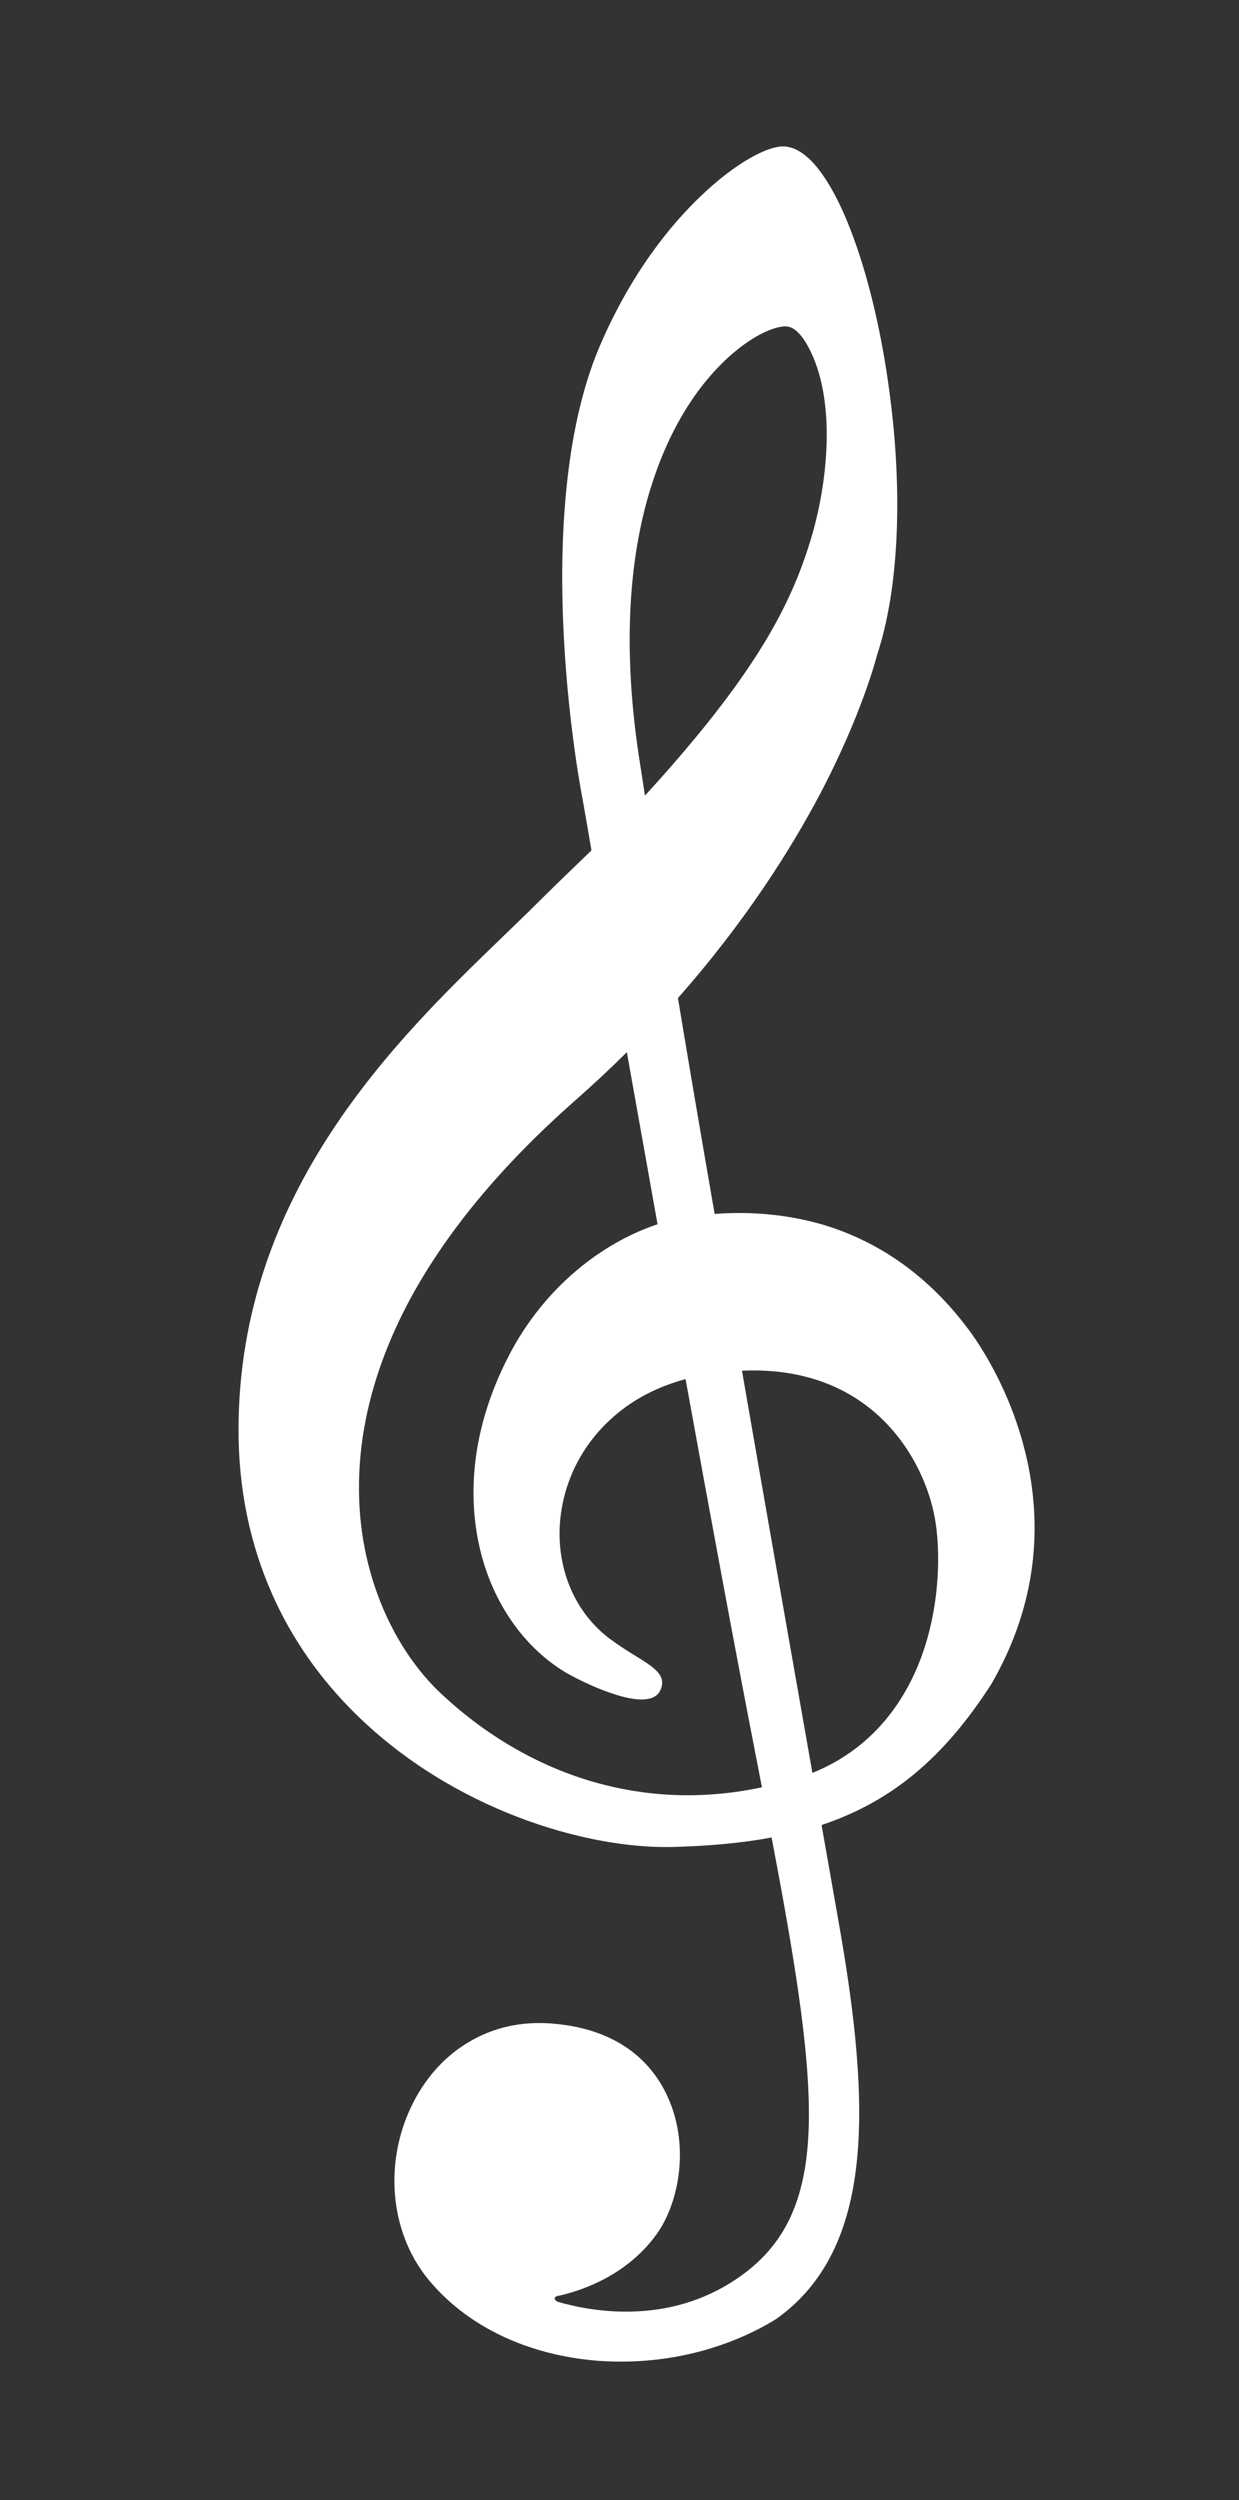 <?xml version="1.0" encoding="UTF-8" standalone="no"?>
<!-- Created with Inkscape (http://www.inkscape.org/) -->

<svg
   width="26.148mm"
   height="52.73mm"
   viewBox="0 0 26.148 52.73"
   version="1.1"
   id="svg1594"
   inkscape:version="1.1.2 (b8e25be833, 2022-02-05)"
   sodipodi:docname="notenschlüssel.svg"
   xmlns:inkscape="http://www.inkscape.org/namespaces/inkscape"
   xmlns:sodipodi="http://sodipodi.sourceforge.net/DTD/sodipodi-0.dtd"
   xmlns="http://www.w3.org/2000/svg"
   xmlns:svg="http://www.w3.org/2000/svg">
  <rect x="0" y="0" width="26.148" height="52.73" fill="#333333" stroke="none"/>
  <sodipodi:namedview
     id="namedview1596"
     pagecolor="#505050"
     bordercolor="#eeeeee"
     borderopacity="1"
     inkscape:pageshadow="0"
     inkscape:pageopacity="0"
     inkscape:pagecheckerboard="0"
     inkscape:document-units="mm"
     showgrid="false"
     fit-margin-top="0"
     fit-margin-left="0"
     fit-margin-right="0"
     fit-margin-bottom="0"
     inkscape:zoom="2.8257856"
     inkscape:cx="47.243499"
     inkscape:cy="102.98021"
     inkscape:window-width="1680"
     inkscape:window-height="979"
     inkscape:window-x="-8"
     inkscape:window-y="-8"
     inkscape:window-maximized="1"
     inkscape:current-layer="layer1"
     width="26.148mm" />
  <defs
     id="defs1591" />
  <g
     inkscape:label="Ebene 1"
     inkscape:groupmode="layer"
     id="layer1"
     transform="translate(-106.509,-80.001)">
    <path
       class="Clef"
       d="m 127.614,108.028 c -0.324,-1.423 -1.017,-2.428 -1.222,-2.699 -0.837,-1.124 -1.891,-1.87 -3.121,-2.227 -0.816,-0.23 -1.604,-0.263 -2.239,-0.213 -0.271,-1.579 -0.533,-3.121 -0.771,-4.553 1.427,-1.616 2.379,-3.142 2.974,-4.27 0.911,-1.727 1.214,-2.929 1.226,-2.982 0.451,-1.37 0.545,-3.388 0.258,-5.545 -0.267,-1.981 -0.816,-3.745 -1.431,-4.598 -0.271,-0.373 -0.545,-0.566 -0.82,-0.566 -0.32,0 -0.976,0.324 -1.735,1.054 -0.603,0.574 -1.464,1.595 -2.137,3.175 -0.787,1.854 -0.841,4.344 -0.751,6.111 0.103,1.907 0.394,3.4 0.394,3.413 0.008,0.025 0.074,0.418 0.193,1.095 -0.061,0.057 -0.123,0.119 -0.189,0.18 -0.275,0.263 -0.587,0.562 -0.947,0.923 -0.226,0.226 -0.476,0.468 -0.738,0.722 -2.219,2.137 -5.578,5.373 -5.578,10.402 0,1.235 0.238,2.395 0.705,3.449 0.414,0.943 1.017,1.805 1.788,2.559 2.03,1.981 4.811,2.826 6.661,2.781 0.775,-0.016 1.468,-0.078 2.096,-0.197 0.48,2.522 0.779,4.368 0.787,5.771 0.012,1.706 -0.422,2.752 -1.444,3.478 -0.64,0.455 -1.378,0.705 -2.19,0.742 -0.681,0.033 -1.276,-0.09 -1.649,-0.197 h -0.004 c 0,0 -0.074,-0.025 -0.078,-0.074 -0.004,-0.049 0.09,-0.061 0.09,-0.061 h 0.008 c 0.504,-0.115 1.44,-0.439 2.059,-1.304 0.472,-0.664 0.701,-1.879 0.217,-2.912 -0.291,-0.628 -0.947,-1.403 -2.424,-1.522 -0.656,-0.049 -1.251,0.082 -1.776,0.398 -0.476,0.283 -0.87,0.714 -1.144,1.239 -0.644,1.235 -0.525,2.74 0.295,3.749 0.779,0.952 1.989,1.559 3.417,1.71 0.226,0.025 0.447,0.033 0.669,0.033 0.189,0 0.373,-0.008 0.558,-0.025 -0.316,0.086 -0.599,0.234 -0.829,0.431 -0.39,0.34 -0.611,0.82 -0.611,1.354 0,0.488 0.164,0.849 0.554,1.214 -0.299,0.119 -0.525,0.246 -0.722,0.398 -0.406,0.303 -0.644,0.759 -0.644,1.214 0,0.853 0.775,1.427 1.936,1.427 1.419,0 2.412,-0.787 2.412,-1.911 0,-0.587 -0.263,-1.095 -0.742,-1.452 0.771,-0.316 1.128,-0.759 1.128,-1.382 0.004,-0.398 -0.18,-0.775 -0.496,-1.017 -0.316,-0.25 -0.751,-0.381 -1.259,-0.381 h -0.045 c 0.726,-0.139 1.419,-0.402 2.022,-0.775 0.96,-0.677 1.513,-1.719 1.694,-3.199 0.148,-1.218 0.045,-2.769 -0.324,-4.885 -0.094,-0.55 -0.234,-1.345 -0.41,-2.334 1.513,-0.504 2.604,-1.44 3.593,-2.974 0.865,-1.509 1.112,-3.109 0.738,-4.766 m -8.133,24.527 c -0.578,0 -0.96,-0.373 -0.96,-0.927 0,-0.496 0.242,-0.923 0.681,-1.189 0.094,0.049 0.115,0.061 0.205,0.107 0.312,0.156 0.312,0.156 0.377,0.197 h 0.004 c 0.5,0.287 0.705,0.558 0.705,0.931 -0.004,0.5 -0.435,0.882 -1.013,0.882 m 1.554,-4.179 c 0,0.431 -0.152,0.714 -0.558,1.025 -0.381,-0.197 -0.48,-0.254 -0.578,-0.312 l -0.029,-0.016 c -0.406,-0.246 -0.529,-0.427 -0.529,-0.759 0,-0.472 0.361,-0.804 0.874,-0.804 0.521,0.004 0.82,0.32 0.82,0.865 m -1.353,-40.806 c 0.468,-1.505 1.185,-2.358 1.706,-2.814 0.459,-0.398 0.894,-0.582 1.136,-0.582 0.037,0 0.066,0.004 0.094,0.012 0.119,0.037 0.258,0.185 0.381,0.414 0.607,1.124 0.414,2.888 0.061,4.052 -0.427,1.419 -1.194,2.892 -3.503,5.418 -0.045,-0.291 -0.086,-0.57 -0.123,-0.824 -0.332,-2.178 -0.25,-4.085 0.246,-5.677 m -1.05,27.337 c -1.218,-0.32 -2.383,-0.976 -3.372,-1.895 -0.34,-0.324 -0.833,-0.894 -1.218,-1.784 -0.357,-0.829 -0.529,-1.731 -0.517,-2.67 0.016,-1.23 0.361,-2.498 1.021,-3.753 0.767,-1.468 1.961,-2.92 3.552,-4.319 0.381,-0.336 0.742,-0.673 1.079,-1.009 0.201,1.12 0.418,2.35 0.652,3.634 -1.013,0.332 -2.26,1.161 -3.076,2.641 -0.927,1.727 -0.89,3.175 -0.697,4.089 0.246,1.169 0.911,2.157 1.817,2.703 0.246,0.148 1.329,0.71 1.813,0.554 0.098,-0.029 0.168,-0.086 0.205,-0.172 0.135,-0.308 -0.135,-0.476 -0.545,-0.73 -0.156,-0.094 -0.332,-0.205 -0.525,-0.345 -0.87,-0.652 -1.251,-1.821 -0.968,-2.974 0.152,-0.628 0.488,-1.194 0.968,-1.641 0.439,-0.406 0.976,-0.697 1.6,-0.865 0.537,2.953 1.079,5.878 1.509,8.072 0.033,0.18 0.07,0.357 0.103,0.533 -1.153,0.246 -2.293,0.221 -3.4,-0.07 m 6.759,-2.682 c -0.308,0.837 -0.956,1.903 -2.301,2.445 -0.016,-0.111 -0.041,-0.221 -0.061,-0.336 -0.406,-2.297 -0.911,-5.18 -1.427,-8.138 2.719,-0.123 3.839,1.829 4.073,3.097 0.123,0.664 0.123,1.829 -0.283,2.933"
       id="path388"
       style="display:none;fill:#ffffff;fill-opacity:1;stroke-width:0.263" />
    <path
       class="Clef"
       d="m 117.489,93.753 c -2.31,0 -4.159,1.305 -4.193,1.305 -1.76,1.277 -2.457,2.795 -2.732,3.835 -0.152,0.534 -0.209,1.068 -0.209,1.574 0,0.715 0.119,1.365 0.394,1.932 0.365,0.803 1.062,1.365 1.973,1.662 0.365,0.121 0.759,0.181 1.152,0.181 0.669,0 1.366,-0.181 1.945,-0.506 0.939,-0.506 1.518,-1.574 1.518,-2.735 0,-1.04 -0.55,-1.992 -1.461,-2.554 -0.636,-0.418 -1.243,-0.534 -1.76,-0.534 -0.365,0 -0.697,0.056 -0.972,0.149 -0.304,0.116 -0.816,0.413 -1.062,0.622 0.095,-0.566 0.455,-1.425 0.792,-1.904 0.332,-0.474 1.001,-1.068 1.518,-1.337 0.759,-0.413 1.731,-0.594 2.794,-0.594 3.097,0 4.615,2.438 4.615,7.429 0,2.767 -1.062,5.409 -1.973,7.165 -1.005,1.959 -2.338,3.835 -3.524,4.875 -3.159,2.823 -6.132,4.16 -6.161,4.16 0,0 -0.455,0.265 -0.337,0.71 0.095,0.297 0.365,0.358 0.55,0.358 0.029,0 0.119,-0.028 0.152,-0.028 0.029,0 3.491,-1.398 6.251,-3.51 1.551,-1.096 2.945,-2.284 4.159,-3.566 1.091,-1.156 2.035,-2.405 2.793,-3.654 1.333,-2.229 2.092,-4.546 2.092,-6.538 0,-2.466 -0.664,-4.518 -1.911,-5.971 -1.428,-1.667 -3.581,-2.526 -6.403,-2.526 m 9.528,3.77 c 0,0.836 0.669,1.486 1.461,1.486 0.787,0 1.456,-0.65 1.456,-1.486 0,-0.831 -0.669,-1.514 -1.456,-1.514 -0.792,0 -1.461,0.683 -1.461,1.514 m 0,7.341 c 0,0.831 0.669,1.518 1.461,1.518 0.787,0 1.456,-0.687 1.456,-1.518 0,-0.831 -0.669,-1.514 -1.456,-1.514 -0.792,0 -1.461,0.683 -1.461,1.514"
       id="path384"
       style="display:none;fill:#ffffff;fill-opacity:1;stroke-width:0.3" />
    <path
       class="Clef"
       d="m 128.173,110.742 c -0.324,-1.423 -1.017,-2.428 -1.222,-2.699 -0.837,-1.124 -1.891,-1.87 -3.121,-2.227 -0.816,-0.23 -1.604,-0.263 -2.239,-0.213 -0.275,-1.579 -0.537,-3.121 -0.775,-4.553 1.431,-1.62 2.383,-3.142 2.982,-4.27 0.911,-1.727 1.21,-2.929 1.226,-2.982 0.451,-1.37 0.546,-3.392 0.254,-5.545 -0.263,-1.981 -0.812,-3.745 -1.431,-4.598 -0.267,-0.373 -0.545,-0.566 -0.816,-0.566 -0.32,0 -0.98,0.324 -1.739,1.054 -0.603,0.574 -1.46,1.595 -2.133,3.175 -0.787,1.854 -0.845,4.344 -0.751,6.107 0.098,1.911 0.39,3.404 0.394,3.417 0.004,0.025 0.074,0.418 0.189,1.091 -0.057,0.062 -0.123,0.119 -0.189,0.185 -0.271,0.263 -0.582,0.558 -0.947,0.923 -0.226,0.226 -0.476,0.463 -0.738,0.718 -2.215,2.137 -5.574,5.373 -5.574,10.402 0,1.235 0.238,2.395 0.705,3.449 0.414,0.943 1.017,1.805 1.788,2.559 2.03,1.985 4.811,2.826 6.661,2.785 0.775,-0.021 1.468,-0.082 2.096,-0.201 0.48,2.522 0.779,4.368 0.787,5.771 0.012,1.71 -0.422,2.756 -1.444,3.482 -0.64,0.455 -1.378,0.705 -2.19,0.742 -0.681,0.033 -1.276,-0.09 -1.649,-0.197 h -0.004 c 0,0 -0.074,-0.025 -0.078,-0.074 -0.004,-0.049 0.09,-0.061 0.09,-0.061 h 0.008 c 0.504,-0.115 1.44,-0.439 2.059,-1.304 0.472,-0.664 0.701,-1.879 0.217,-2.912 -0.291,-0.628 -0.947,-1.403 -2.424,-1.522 -0.656,-0.053 -1.251,0.082 -1.776,0.398 -0.476,0.283 -0.87,0.714 -1.144,1.239 -0.644,1.235 -0.525,2.74 0.295,3.749 0.779,0.952 1.989,1.559 3.417,1.71 0.226,0.025 0.447,0.033 0.669,0.033 1.165,0 2.317,-0.316 3.257,-0.894 0.96,-0.677 1.518,-1.723 1.694,-3.199 0.148,-1.218 0.045,-2.773 -0.32,-4.893 -0.094,-0.55 -0.238,-1.345 -0.41,-2.33 1.509,-0.504 2.6,-1.444 3.589,-2.982 0.865,-1.505 1.112,-3.109 0.738,-4.766 m -8.982,6.882 c -1.218,-0.32 -2.383,-0.976 -3.367,-1.899 -0.345,-0.32 -0.837,-0.89 -1.222,-1.78 -0.357,-0.833 -0.533,-1.735 -0.517,-2.674 0.016,-1.235 0.361,-2.502 1.017,-3.757 0.767,-1.464 1.965,-2.916 3.556,-4.315 0.381,-0.336 0.742,-0.673 1.079,-1.009 0.201,1.12 0.418,2.35 0.648,3.63 -1.009,0.332 -2.256,1.161 -3.072,2.646 -0.931,1.723 -0.894,3.175 -0.701,4.089 0.246,1.169 0.911,2.157 1.817,2.707 0.246,0.148 1.329,0.705 1.813,0.554 0.098,-0.029 0.168,-0.09 0.205,-0.176 0.135,-0.308 -0.135,-0.476 -0.541,-0.726 -0.16,-0.098 -0.336,-0.209 -0.525,-0.349 -0.874,-0.652 -1.255,-1.821 -0.972,-2.974 0.152,-0.628 0.488,-1.198 0.972,-1.645 0.435,-0.406 0.972,-0.693 1.595,-0.861 0.537,2.953 1.079,5.882 1.509,8.076 0.033,0.18 0.07,0.357 0.103,0.533 -1.148,0.246 -2.289,0.221 -3.396,-0.07 m 2.974,-8.716 c 2.715,-0.123 3.835,1.829 4.069,3.097 0.123,0.669 0.123,1.833 -0.283,2.941 -0.308,0.833 -0.952,1.903 -2.301,2.445 -0.016,-0.111 -0.037,-0.226 -0.057,-0.336 -0.406,-2.305 -0.915,-5.193 -1.427,-8.146 m -1.924,-18.625 c 0.468,-1.505 1.185,-2.358 1.71,-2.814 0.459,-0.398 0.89,-0.587 1.132,-0.587 0.037,0 0.07,0.008 0.094,0.016 0.123,0.037 0.263,0.185 0.386,0.414 0.607,1.124 0.41,2.888 0.057,4.052 -0.427,1.419 -1.194,2.892 -3.503,5.414 -0.045,-0.291 -0.086,-0.566 -0.127,-0.824 -0.328,-2.174 -0.242,-4.085 0.25,-5.672"
       id="path398"
       style="display:inline;fill:#ffffff;fill-opacity:1;stroke-width:0.263" />
  </g>
</svg>
